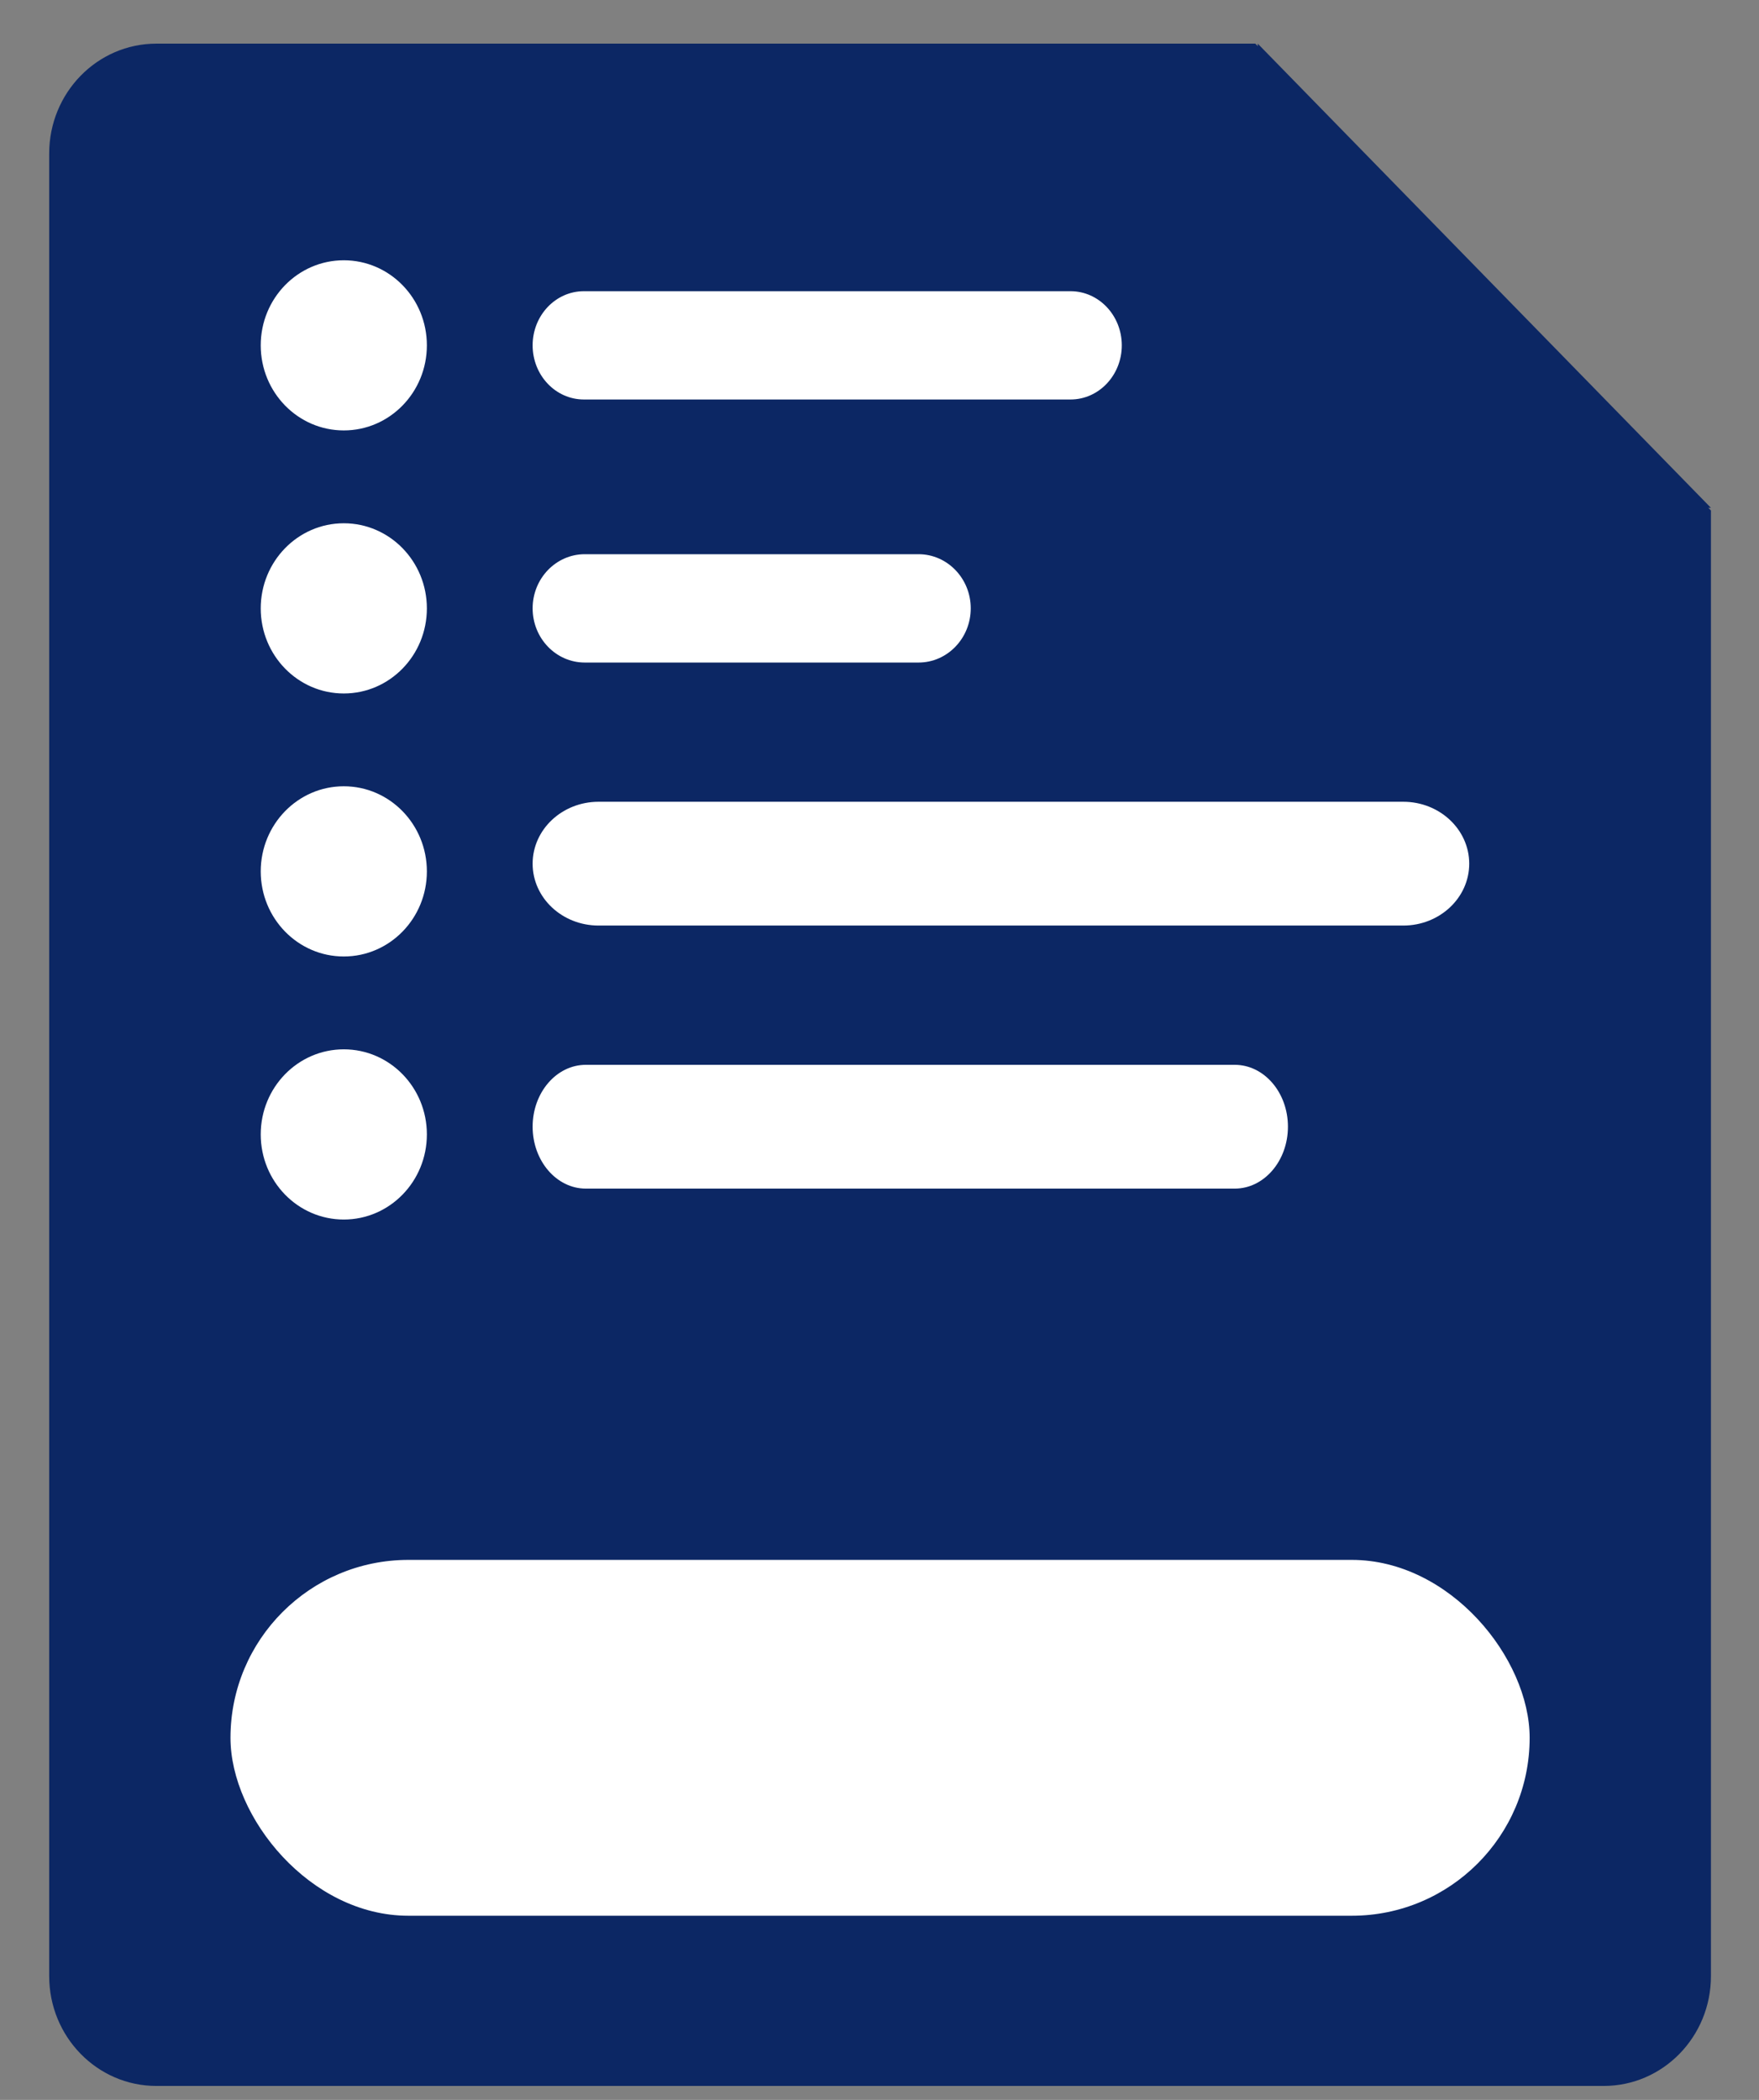 <svg width="31" height="37" viewBox="0 0 31 37" fill="none" xmlns="http://www.w3.org/2000/svg">
<rect x="0" y="0" width="31" height="37" fill="#808080" stroke="none"/>
<path d="M2.756 36.754H28.263C29.307 36.754 30.153 35.888 30.153 34.819V8.995C27.016 5.782 25.259 3.982 22.123 0.769H2.756C1.713 0.769 0.867 1.635 0.867 2.705V34.819C0.867 35.888 1.713 36.754 2.756 36.754Z" fill="#0C2764"/>
<path d="M24.045 8.948H30.153C27.033 5.753 25.285 3.963 22.166 0.769V7.023C22.166 8.086 23.007 8.948 24.045 8.948Z" fill="#0C2764"/>
<path d="M6.059 13.854C6.868 13.854 7.523 14.526 7.523 15.354C7.523 16.182 6.868 16.853 6.059 16.853C5.25 16.853 4.595 16.182 4.595 15.354C4.595 14.526 5.25 13.854 6.059 13.854Z" fill="white"/>
<path d="M6.059 18.489C6.868 18.489 7.523 19.16 7.523 19.988C7.523 20.817 6.868 21.488 6.059 21.488C5.25 21.488 4.595 20.817 4.595 19.988C4.595 19.16 5.25 18.489 6.059 18.489Z" fill="white"/>
<path d="M6.059 9.22C6.868 9.22 7.523 9.892 7.523 10.72C7.523 11.548 6.868 12.219 6.059 12.219C5.25 12.219 4.595 11.548 4.595 10.72C4.595 9.892 5.25 9.22 6.059 9.22Z" fill="white"/>
<path d="M6.059 4.586C6.868 4.586 7.523 5.257 7.523 6.085C7.523 6.913 6.868 7.584 6.059 7.584C5.25 7.584 4.595 6.913 4.595 6.085C4.595 5.257 5.25 4.586 6.059 4.586Z" fill="white"/>
<path d="M24.731 14.127H10.549C9.907 14.127 9.387 14.616 9.387 15.218C9.387 15.82 9.907 16.308 10.549 16.308H24.731C25.372 16.308 25.893 15.82 25.893 15.218C25.893 14.616 25.372 14.127 24.731 14.127Z" fill="white"/>
<path d="M21.761 18.762H10.324C9.807 18.762 9.387 19.25 9.387 19.852C9.387 20.454 9.807 20.943 10.324 20.943H21.761C22.279 20.943 22.698 20.454 22.698 19.852C22.698 19.25 22.279 18.762 21.761 18.762Z" fill="white"/>
<path d="M16.188 9.765H10.306C9.798 9.765 9.387 10.193 9.387 10.719C9.387 11.246 9.798 11.674 10.306 11.674H16.188C16.696 11.674 17.108 11.246 17.108 10.719C17.108 10.193 16.696 9.765 16.188 9.765Z" fill="white"/>
<path d="M18.867 5.131H10.29C9.791 5.131 9.387 5.558 9.387 6.085C9.387 6.612 9.791 7.039 10.29 7.039H18.867C19.365 7.039 19.77 6.612 19.77 6.085C19.77 5.558 19.365 5.131 18.867 5.131Z" fill="white"/>
<rect x="4.062" y="27.485" width="22.896" height="6.27" rx="3.135" fill="white"/>
</svg>
